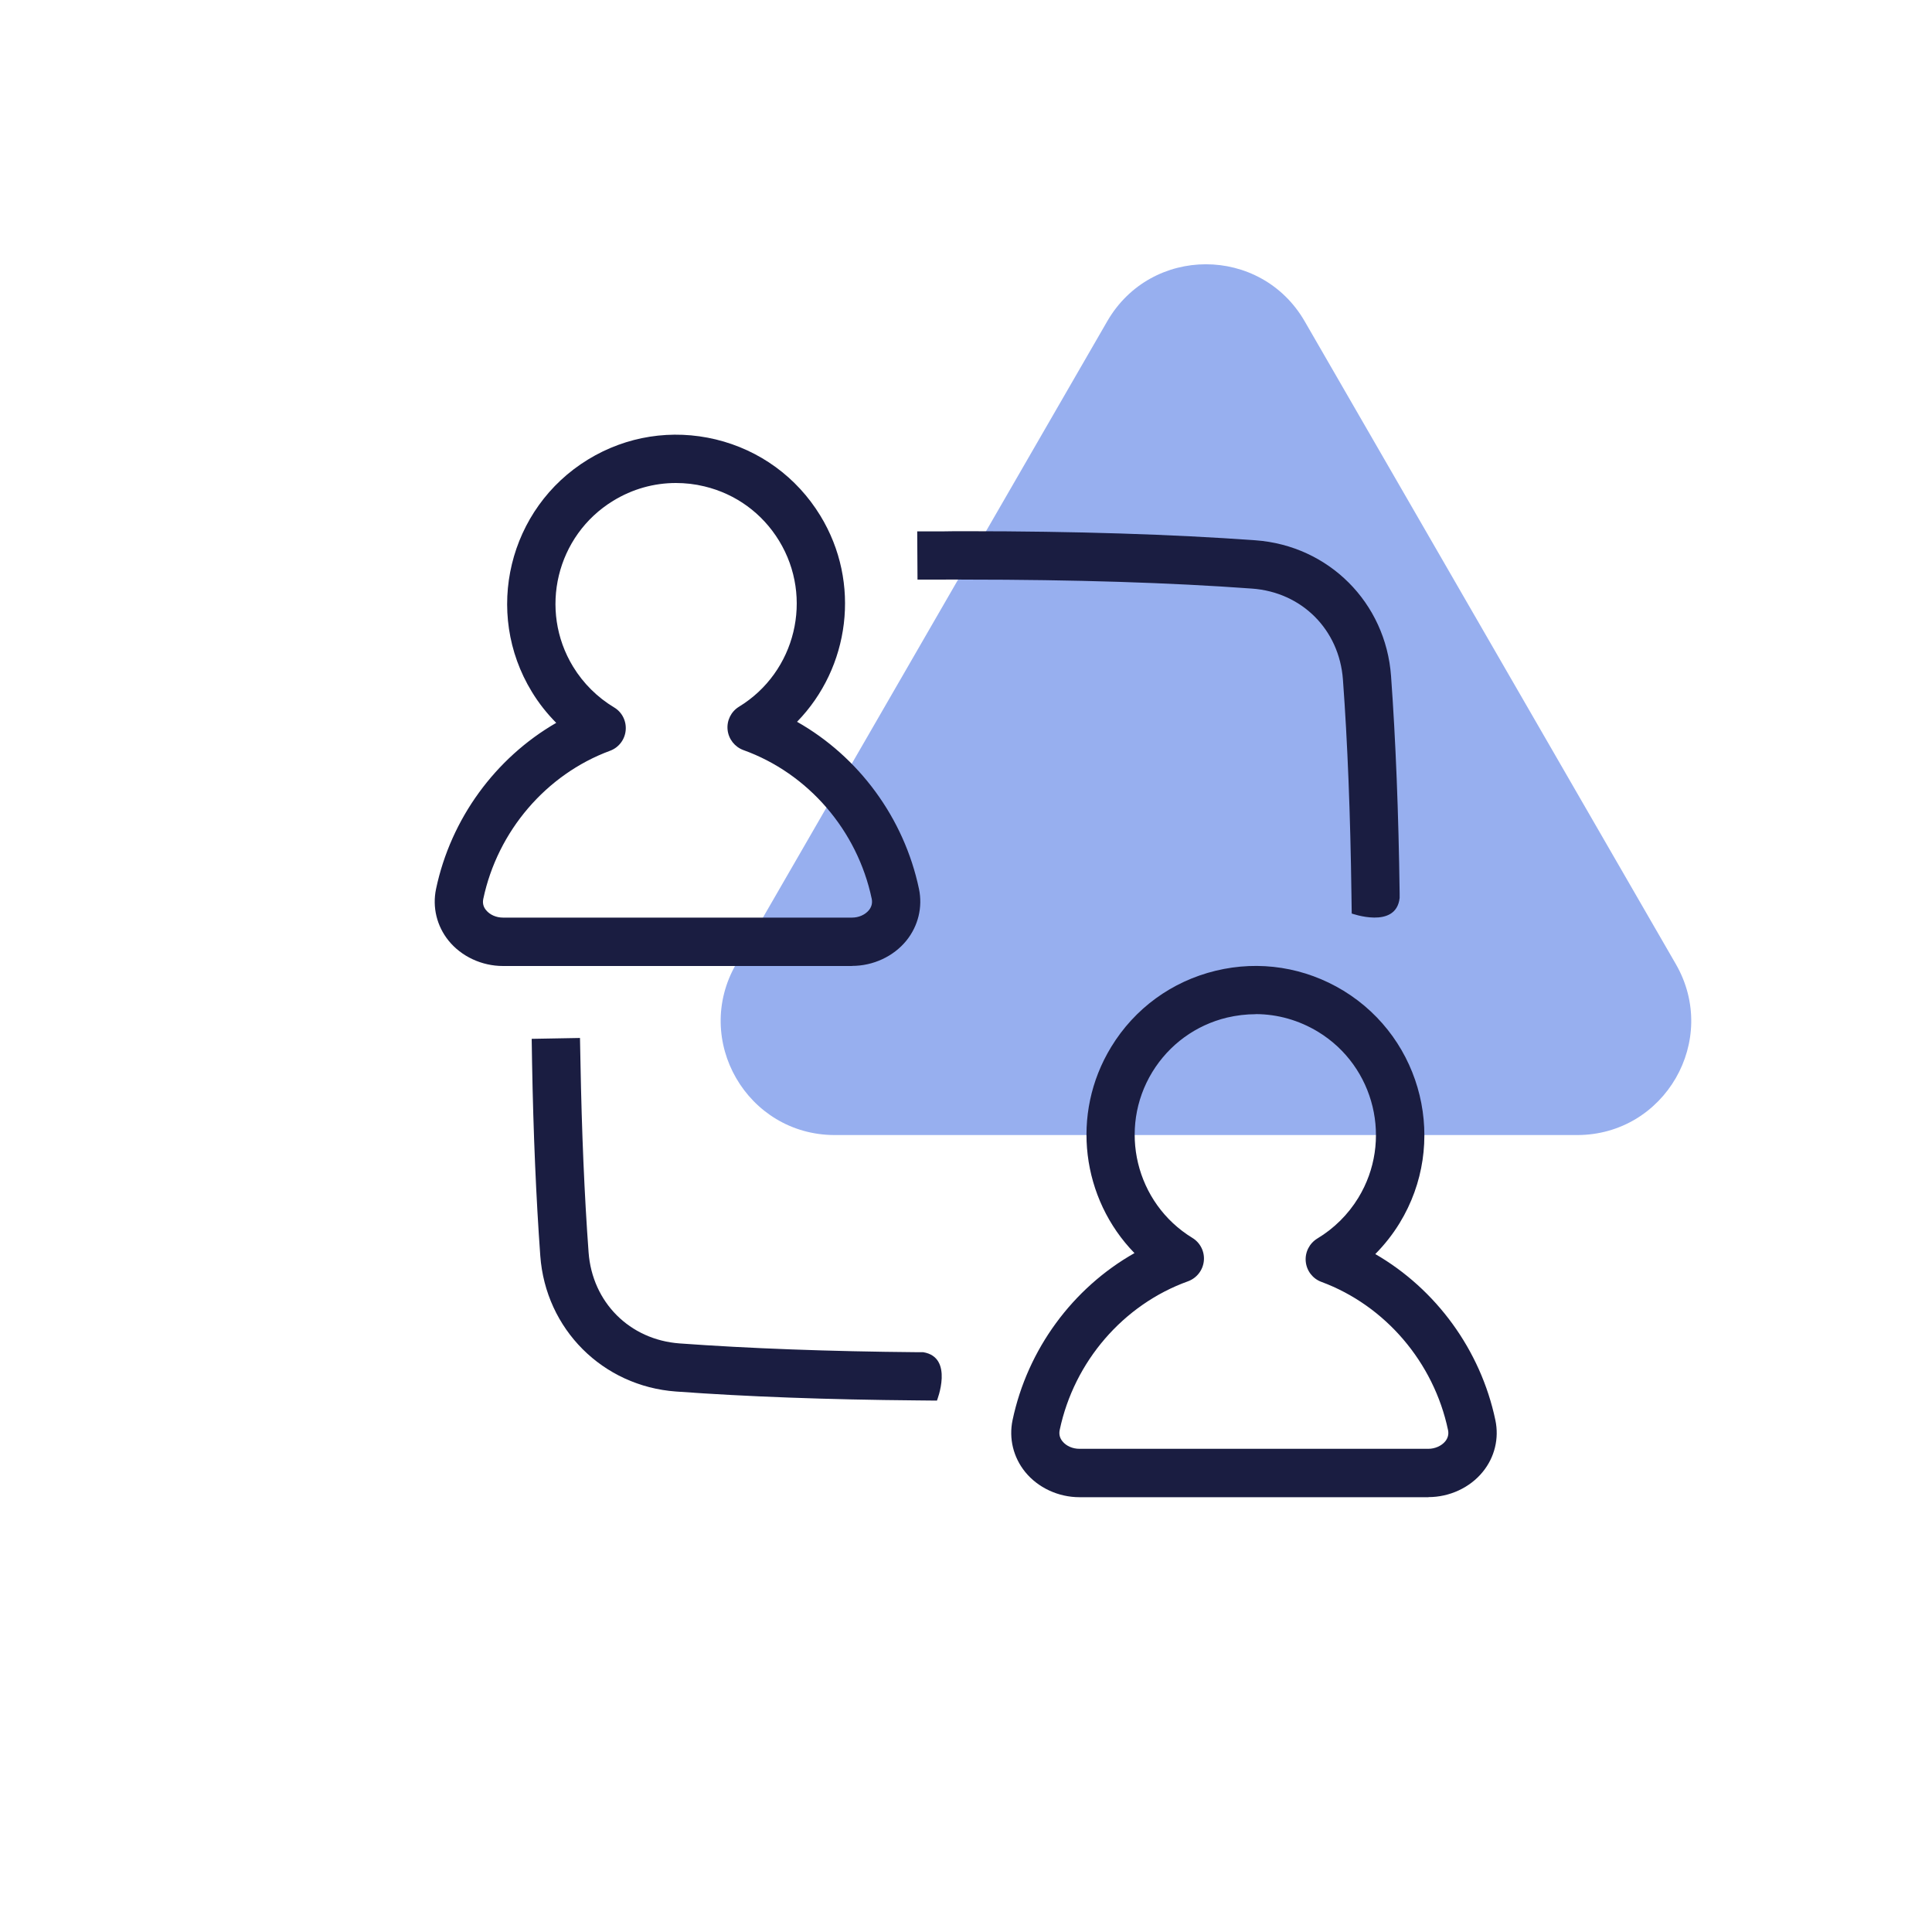 <?xml version="1.0" encoding="UTF-8"?>
<svg xmlns="http://www.w3.org/2000/svg" viewBox="0 0 200 200">
  <defs>
    <style>
      .cls-1 {
        fill: #1a1d41;
      }

      .cls-2 {
        fill: #97afef;
      }
    </style>
  </defs>
  <g id="Symbol_OC_People" data-name="Symbol OC_People">
    <path class="cls-2" d="M124.83,117.5h-38.41c-9.08,0-14.76-9.83-10.22-17.7l19.21-33.27,19.21-33.27c4.54-7.87,15.89-7.87,20.44,0l19.21,33.27,19.21,33.27c4.54,7.87-1.14,17.7-10.22,17.7h-38.41Z"/>
  </g>
  <g id="Icon_Octopus_outline_Primary_Navy" data-name="Icon_Octopus outline_Primary Navy">
    <g>
      <g id="Rectangle_1096" data-name="Rectangle 1096">
        <path class="cls-1" d="M96.98,144.99l-2.03-.02c-9.31-.08-17.71-.39-24.97-.92-7.59-.55-13.5-6.46-14.05-14.05-.43-5.93-.72-12.65-.85-19.96l-.04-2.5,5-.09.05,2.5c.13,7.22.41,13.85.84,19.69.38,5.17,4.25,9.05,9.42,9.43,7.15.52,15.44.83,24.65.91h.17s.4,0,.4,0c3.21.52,1.42,5.01,1.42,5.01ZM139.93,94.57l-.03-2.04c-.11-8.21-.4-15.67-.88-22.18-.38-5.17-4.25-9.05-9.42-9.42-8.46-.62-18.42-.93-29.63-.93-.82-.02-1.67,0-2.49,0h-2.5s-.03-4.99-.03-4.99h2.5c.83-.02,1.66-.02,2.52-.02,11.33,0,21.42.32,29.99.94,7.59.55,13.49,6.46,14.04,14.05.48,6.61.78,14.17.89,22.47v.12s0,.39,0,.39c-.37,3.27-4.98,1.6-4.98,1.6Z"/>
      </g>
      <g id="Union">
        <path class="cls-1" d="M88.2,100h-36.13c-2.19,0-4.3-.98-5.63-2.62-1.22-1.51-1.7-3.46-1.3-5.36,1.53-7.27,6.15-13.56,12.44-17.19-.96-.97-1.81-2.04-2.52-3.21-5.03-8.23-2.42-19.02,5.81-24.05,3.99-2.44,8.69-3.17,13.23-2.08,4.54,1.1,8.38,3.9,10.82,7.89,4.25,6.96,3.04,15.75-2.41,21.34,6.38,3.61,11.07,9.94,12.62,17.29.4,1.9-.08,3.85-1.3,5.36-1.33,1.64-3.44,2.62-5.63,2.62ZM69.97,50c-2.27,0-4.5.62-6.49,1.84-5.88,3.59-7.74,11.3-4.15,17.18,1.05,1.72,2.51,3.17,4.24,4.21.83.49,1.29,1.42,1.2,2.38-.09.96-.72,1.78-1.62,2.11-6.61,2.44-11.64,8.32-13.12,15.33-.09.43,0,.83.29,1.17.39.48,1.05.77,1.75.77h36.13c.7,0,1.35-.29,1.75-.77.28-.35.38-.74.29-1.18-1.49-7.08-6.58-12.98-13.28-15.39-.9-.33-1.54-1.14-1.64-2.1s.36-1.89,1.18-2.39c5.88-3.59,7.74-11.3,4.15-17.18-1.74-2.85-4.48-4.85-7.73-5.63-.98-.24-1.97-.35-2.96-.35Z"/>
      </g>
      <g id="Union_2" data-name="Union 2">
        <path class="cls-1" d="M147.87,154.99h-36.12c-2.19,0-4.3-.98-5.63-2.62-1.22-1.51-1.7-3.46-1.3-5.36,1.55-7.35,6.24-13.68,12.62-17.29-5.45-5.59-6.66-14.38-2.41-21.34,2.43-3.99,6.28-6.79,10.82-7.89,4.54-1.1,9.24-.36,13.23,2.07,8.23,5.03,10.84,15.82,5.81,24.05-.71,1.16-1.56,2.24-2.52,3.21,6.28,3.63,10.9,9.92,12.43,17.19.4,1.89-.07,3.84-1.3,5.35-1.33,1.64-3.44,2.62-5.63,2.62ZM129.98,104.99c-.98,0-1.98.12-2.96.35-3.24.78-5.99,2.79-7.73,5.63-3.59,5.88-1.73,13.59,4.15,17.18.82.5,1.28,1.43,1.18,2.39s-.74,1.77-1.64,2.1c-6.7,2.41-11.79,8.31-13.28,15.39-.09.43,0,.83.29,1.18.39.48,1.05.77,1.75.77h36.12c.69,0,1.36-.3,1.75-.77.28-.35.38-.74.29-1.17-1.48-7.02-6.5-12.89-13.11-15.34-.9-.33-1.53-1.15-1.62-2.11s.38-1.88,1.2-2.38c1.73-1.04,3.19-2.49,4.24-4.21,3.59-5.88,1.73-13.59-4.15-17.18-1.99-1.21-4.22-1.84-6.49-1.84Z"/>
      </g>
    </g>
  </g>
</svg>